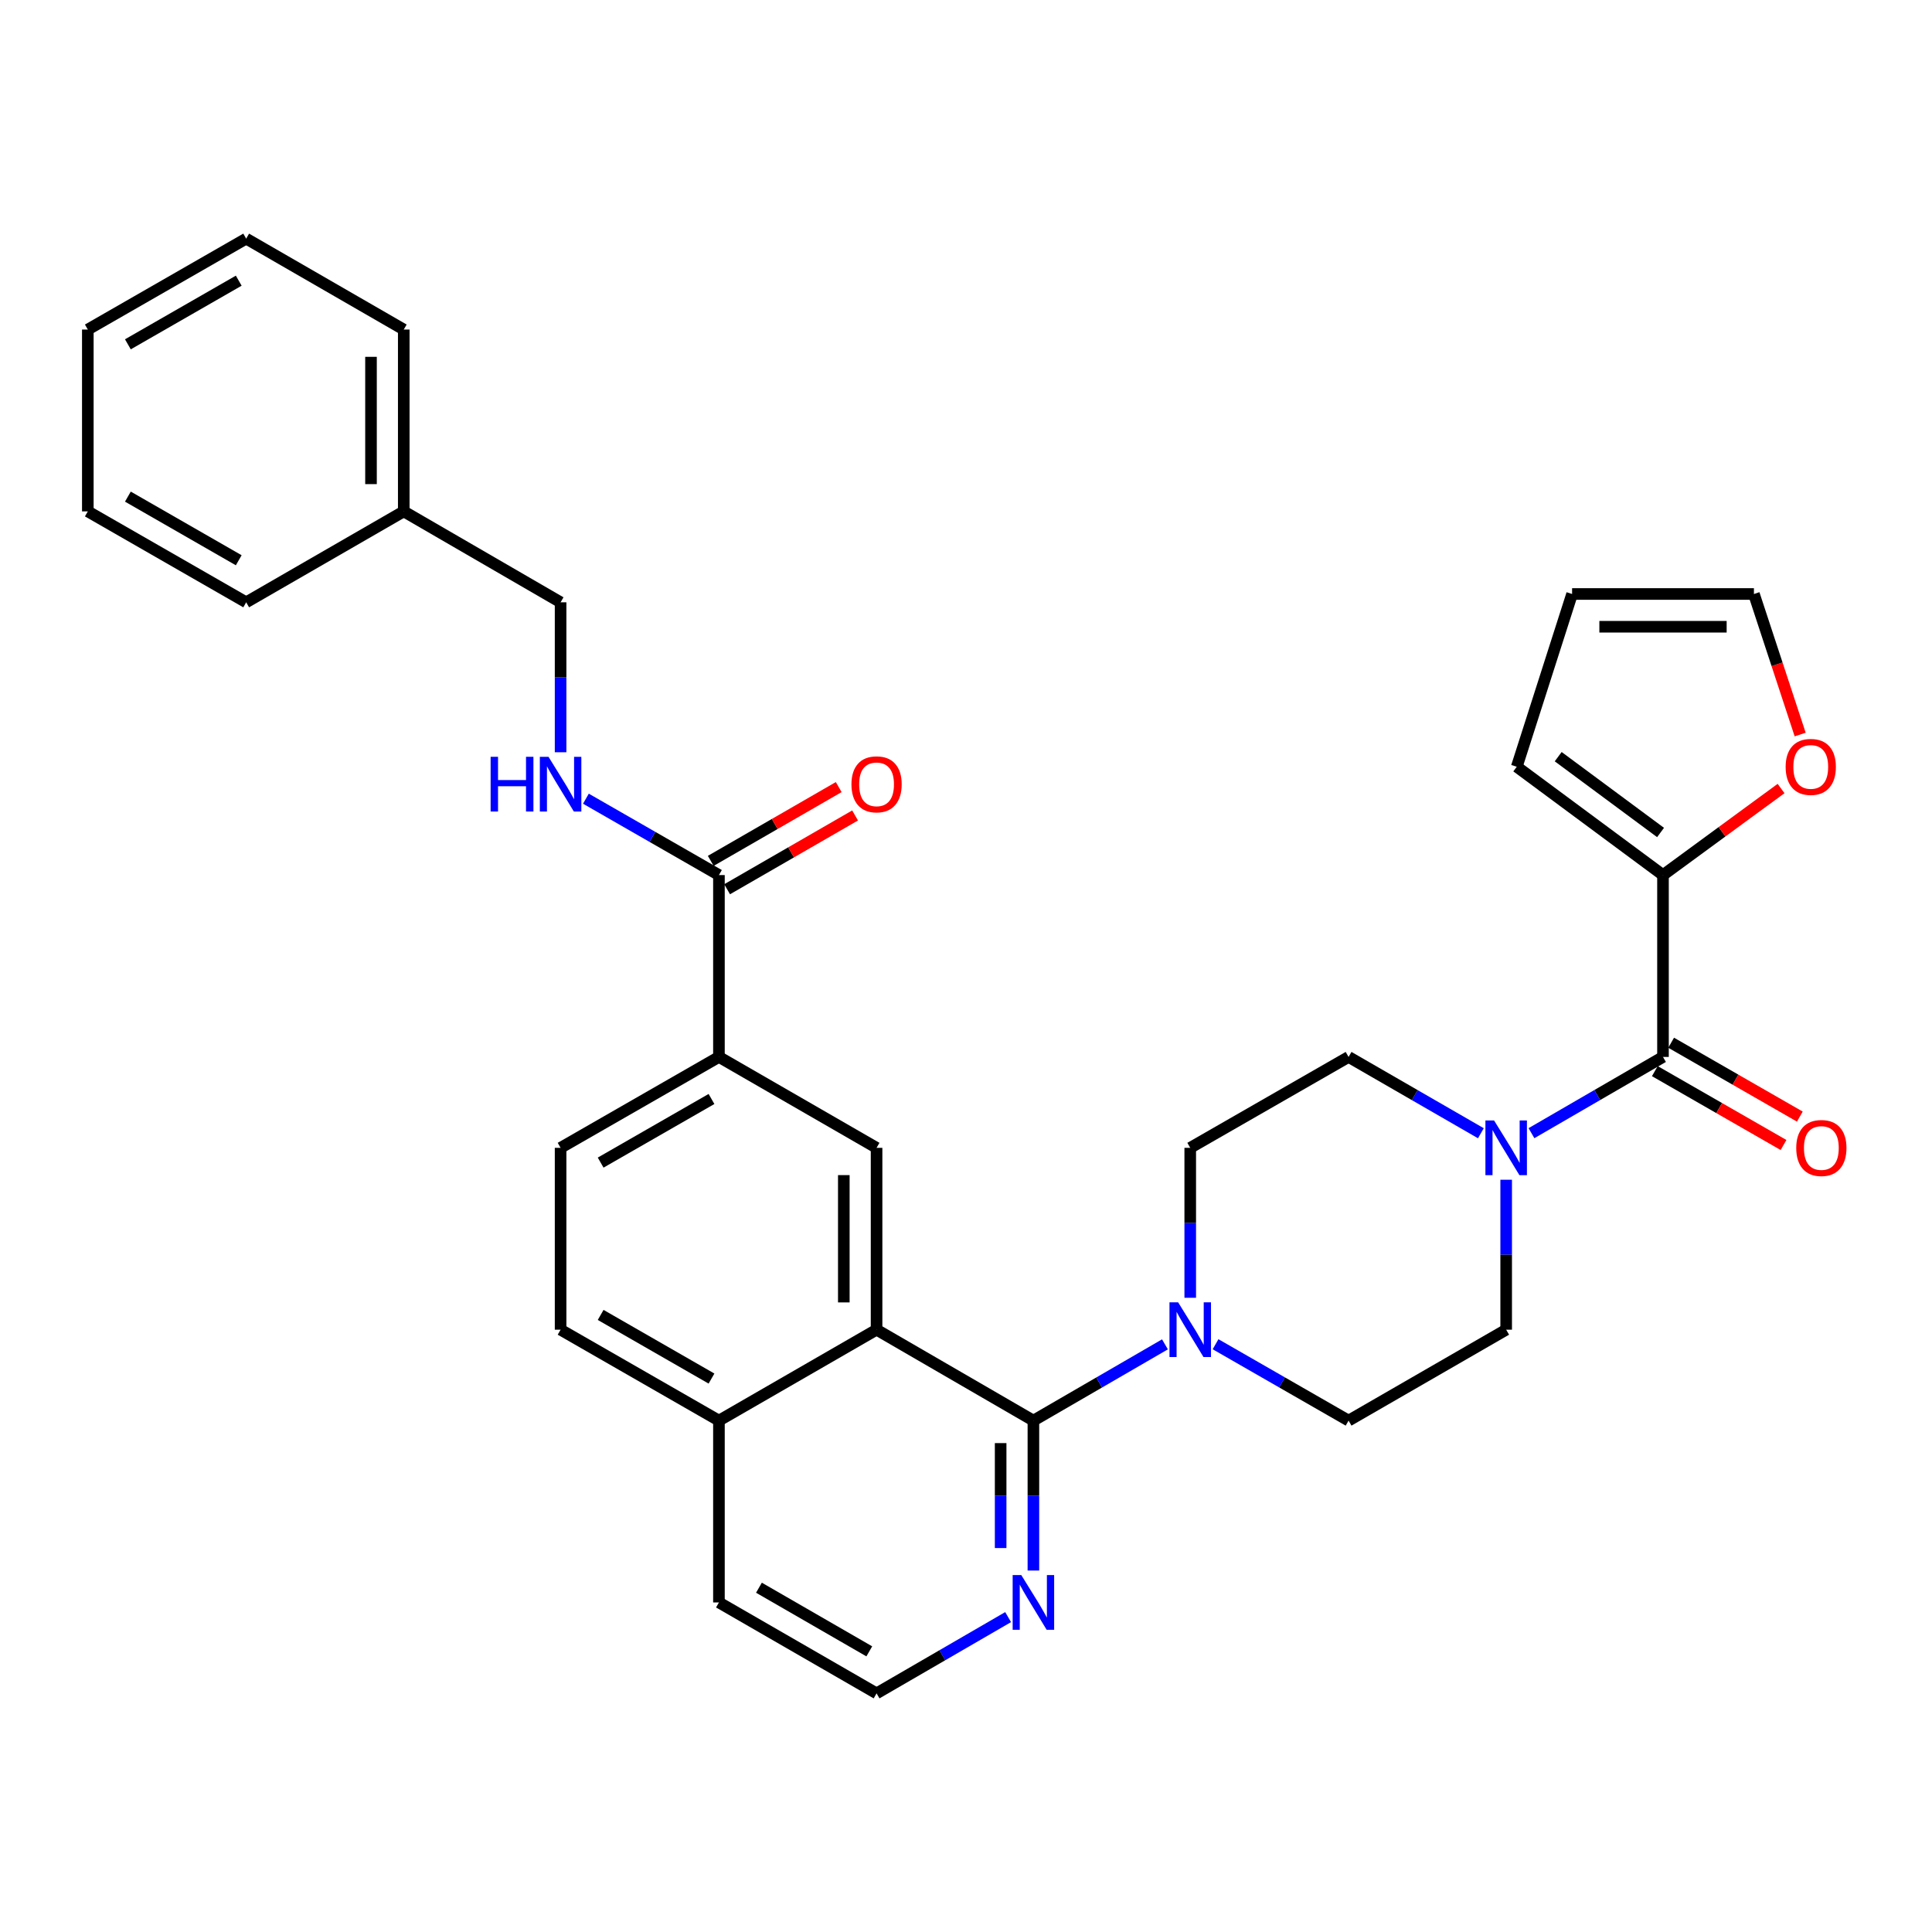 <?xml version='1.0' encoding='iso-8859-1'?>
<svg version='1.1' baseProfile='full'
              xmlns='http://www.w3.org/2000/svg'
                      xmlns:rdkit='http://www.rdkit.org/xml'
                      xmlns:xlink='http://www.w3.org/1999/xlink'
                  xml:space='preserve'
width='1000px' height='1000px' viewBox='0 0 1000 1000'>
<!-- END OF HEADER -->
<rect style='opacity:1.0;fill:#FFFFFF;stroke:none' width='1000' height='1000' x='0' y='0'> </rect>
<path class='bond-1' d='M 534.887,735.306 L 453.711,688.247' style='fill:none;fill-rule:evenodd;stroke:#000000;stroke-width:6px;stroke-linecap:butt;stroke-linejoin:miter;stroke-opacity:1' />
<path class='bond-2' d='M 534.887,735.306 L 568.933,715.57' style='fill:none;fill-rule:evenodd;stroke:#000000;stroke-width:6px;stroke-linecap:butt;stroke-linejoin:miter;stroke-opacity:1' />
<path class='bond-2' d='M 568.933,715.57 L 602.978,695.833' style='fill:none;fill-rule:evenodd;stroke:#0000FF;stroke-width:6px;stroke-linecap:butt;stroke-linejoin:miter;stroke-opacity:1' />
<path class='bond-8' d='M 534.887,735.306 L 534.887,774.109' style='fill:none;fill-rule:evenodd;stroke:#000000;stroke-width:6px;stroke-linecap:butt;stroke-linejoin:miter;stroke-opacity:1' />
<path class='bond-8' d='M 534.887,774.109 L 534.887,812.912' style='fill:none;fill-rule:evenodd;stroke:#0000FF;stroke-width:6px;stroke-linecap:butt;stroke-linejoin:miter;stroke-opacity:1' />
<path class='bond-8' d='M 517.932,746.947 L 517.932,774.109' style='fill:none;fill-rule:evenodd;stroke:#000000;stroke-width:6px;stroke-linecap:butt;stroke-linejoin:miter;stroke-opacity:1' />
<path class='bond-8' d='M 517.932,774.109 L 517.932,801.271' style='fill:none;fill-rule:evenodd;stroke:#0000FF;stroke-width:6px;stroke-linecap:butt;stroke-linejoin:miter;stroke-opacity:1' />
<path class='bond-0' d='M 860.761,547.069 L 826.721,566.801' style='fill:none;fill-rule:evenodd;stroke:#000000;stroke-width:6px;stroke-linecap:butt;stroke-linejoin:miter;stroke-opacity:1' />
<path class='bond-0' d='M 826.721,566.801 L 792.68,586.534' style='fill:none;fill-rule:evenodd;stroke:#0000FF;stroke-width:6px;stroke-linecap:butt;stroke-linejoin:miter;stroke-opacity:1' />
<path class='bond-4' d='M 860.761,547.069 L 860.761,452.931' style='fill:none;fill-rule:evenodd;stroke:#000000;stroke-width:6px;stroke-linecap:butt;stroke-linejoin:miter;stroke-opacity:1' />
<path class='bond-15' d='M 856.541,554.421 L 889.844,573.537' style='fill:none;fill-rule:evenodd;stroke:#000000;stroke-width:6px;stroke-linecap:butt;stroke-linejoin:miter;stroke-opacity:1' />
<path class='bond-15' d='M 889.844,573.537 L 923.146,592.653' style='fill:none;fill-rule:evenodd;stroke:#FF0000;stroke-width:6px;stroke-linecap:butt;stroke-linejoin:miter;stroke-opacity:1' />
<path class='bond-15' d='M 864.982,539.716 L 898.284,558.832' style='fill:none;fill-rule:evenodd;stroke:#000000;stroke-width:6px;stroke-linecap:butt;stroke-linejoin:miter;stroke-opacity:1' />
<path class='bond-15' d='M 898.284,558.832 L 931.587,577.948' style='fill:none;fill-rule:evenodd;stroke:#FF0000;stroke-width:6px;stroke-linecap:butt;stroke-linejoin:miter;stroke-opacity:1' />
<path class='bond-5' d='M 453.711,688.247 L 453.711,594.119' style='fill:none;fill-rule:evenodd;stroke:#000000;stroke-width:6px;stroke-linecap:butt;stroke-linejoin:miter;stroke-opacity:1' />
<path class='bond-5' d='M 436.756,674.128 L 436.756,608.238' style='fill:none;fill-rule:evenodd;stroke:#000000;stroke-width:6px;stroke-linecap:butt;stroke-linejoin:miter;stroke-opacity:1' />
<path class='bond-17' d='M 453.711,688.247 L 372.12,735.306' style='fill:none;fill-rule:evenodd;stroke:#000000;stroke-width:6px;stroke-linecap:butt;stroke-linejoin:miter;stroke-opacity:1' />
<path class='bond-11' d='M 629.167,695.77 L 663.594,715.538' style='fill:none;fill-rule:evenodd;stroke:#0000FF;stroke-width:6px;stroke-linecap:butt;stroke-linejoin:miter;stroke-opacity:1' />
<path class='bond-11' d='M 663.594,715.538 L 698.022,735.306' style='fill:none;fill-rule:evenodd;stroke:#000000;stroke-width:6px;stroke-linecap:butt;stroke-linejoin:miter;stroke-opacity:1' />
<path class='bond-12' d='M 616.064,671.734 L 616.064,632.926' style='fill:none;fill-rule:evenodd;stroke:#0000FF;stroke-width:6px;stroke-linecap:butt;stroke-linejoin:miter;stroke-opacity:1' />
<path class='bond-12' d='M 616.064,632.926 L 616.064,594.119' style='fill:none;fill-rule:evenodd;stroke:#000000;stroke-width:6px;stroke-linecap:butt;stroke-linejoin:miter;stroke-opacity:1' />
<path class='bond-3' d='M 766.5,586.566 L 732.261,566.818' style='fill:none;fill-rule:evenodd;stroke:#0000FF;stroke-width:6px;stroke-linecap:butt;stroke-linejoin:miter;stroke-opacity:1' />
<path class='bond-3' d='M 732.261,566.818 L 698.022,547.069' style='fill:none;fill-rule:evenodd;stroke:#000000;stroke-width:6px;stroke-linecap:butt;stroke-linejoin:miter;stroke-opacity:1' />
<path class='bond-33' d='M 779.594,610.632 L 779.594,649.44' style='fill:none;fill-rule:evenodd;stroke:#0000FF;stroke-width:6px;stroke-linecap:butt;stroke-linejoin:miter;stroke-opacity:1' />
<path class='bond-33' d='M 779.594,649.44 L 779.594,688.247' style='fill:none;fill-rule:evenodd;stroke:#000000;stroke-width:6px;stroke-linecap:butt;stroke-linejoin:miter;stroke-opacity:1' />
<path class='bond-10' d='M 860.761,452.931 L 891.319,430.532' style='fill:none;fill-rule:evenodd;stroke:#000000;stroke-width:6px;stroke-linecap:butt;stroke-linejoin:miter;stroke-opacity:1' />
<path class='bond-10' d='M 891.319,430.532 L 921.876,408.134' style='fill:none;fill-rule:evenodd;stroke:#FF0000;stroke-width:6px;stroke-linecap:butt;stroke-linejoin:miter;stroke-opacity:1' />
<path class='bond-16' d='M 860.761,452.931 L 785.076,396.867' style='fill:none;fill-rule:evenodd;stroke:#000000;stroke-width:6px;stroke-linecap:butt;stroke-linejoin:miter;stroke-opacity:1' />
<path class='bond-16' d='M 859.501,430.897 L 806.521,391.652' style='fill:none;fill-rule:evenodd;stroke:#000000;stroke-width:6px;stroke-linecap:butt;stroke-linejoin:miter;stroke-opacity:1' />
<path class='bond-7' d='M 453.711,594.119 L 372.12,547.069' style='fill:none;fill-rule:evenodd;stroke:#000000;stroke-width:6px;stroke-linecap:butt;stroke-linejoin:miter;stroke-opacity:1' />
<path class='bond-6' d='M 372.12,452.931 L 372.12,547.069' style='fill:none;fill-rule:evenodd;stroke:#000000;stroke-width:6px;stroke-linecap:butt;stroke-linejoin:miter;stroke-opacity:1' />
<path class='bond-9' d='M 372.12,452.931 L 337.692,433.167' style='fill:none;fill-rule:evenodd;stroke:#000000;stroke-width:6px;stroke-linecap:butt;stroke-linejoin:miter;stroke-opacity:1' />
<path class='bond-9' d='M 337.692,433.167 L 303.264,413.403' style='fill:none;fill-rule:evenodd;stroke:#0000FF;stroke-width:6px;stroke-linecap:butt;stroke-linejoin:miter;stroke-opacity:1' />
<path class='bond-18' d='M 376.355,460.275 L 409.473,441.177' style='fill:none;fill-rule:evenodd;stroke:#000000;stroke-width:6px;stroke-linecap:butt;stroke-linejoin:miter;stroke-opacity:1' />
<path class='bond-18' d='M 409.473,441.177 L 442.591,422.079' style='fill:none;fill-rule:evenodd;stroke:#FF0000;stroke-width:6px;stroke-linecap:butt;stroke-linejoin:miter;stroke-opacity:1' />
<path class='bond-18' d='M 367.885,445.587 L 401.003,426.489' style='fill:none;fill-rule:evenodd;stroke:#000000;stroke-width:6px;stroke-linecap:butt;stroke-linejoin:miter;stroke-opacity:1' />
<path class='bond-18' d='M 401.003,426.489 L 434.121,407.392' style='fill:none;fill-rule:evenodd;stroke:#FF0000;stroke-width:6px;stroke-linecap:butt;stroke-linejoin:miter;stroke-opacity:1' />
<path class='bond-34' d='M 372.12,547.069 L 290.162,594.119' style='fill:none;fill-rule:evenodd;stroke:#000000;stroke-width:6px;stroke-linecap:butt;stroke-linejoin:miter;stroke-opacity:1' />
<path class='bond-34' d='M 368.267,568.831 L 310.897,601.766' style='fill:none;fill-rule:evenodd;stroke:#000000;stroke-width:6px;stroke-linecap:butt;stroke-linejoin:miter;stroke-opacity:1' />
<path class='bond-24' d='M 521.802,837.011 L 487.756,856.748' style='fill:none;fill-rule:evenodd;stroke:#0000FF;stroke-width:6px;stroke-linecap:butt;stroke-linejoin:miter;stroke-opacity:1' />
<path class='bond-24' d='M 487.756,856.748 L 453.711,876.485' style='fill:none;fill-rule:evenodd;stroke:#000000;stroke-width:6px;stroke-linecap:butt;stroke-linejoin:miter;stroke-opacity:1' />
<path class='bond-23' d='M 290.162,389.368 L 290.162,350.56' style='fill:none;fill-rule:evenodd;stroke:#0000FF;stroke-width:6px;stroke-linecap:butt;stroke-linejoin:miter;stroke-opacity:1' />
<path class='bond-23' d='M 290.162,350.56 L 290.162,311.753' style='fill:none;fill-rule:evenodd;stroke:#000000;stroke-width:6px;stroke-linecap:butt;stroke-linejoin:miter;stroke-opacity:1' />
<path class='bond-19' d='M 931.762,380.193 L 919.796,343.821' style='fill:none;fill-rule:evenodd;stroke:#FF0000;stroke-width:6px;stroke-linecap:butt;stroke-linejoin:miter;stroke-opacity:1' />
<path class='bond-19' d='M 919.796,343.821 L 907.83,307.448' style='fill:none;fill-rule:evenodd;stroke:#000000;stroke-width:6px;stroke-linecap:butt;stroke-linejoin:miter;stroke-opacity:1' />
<path class='bond-14' d='M 698.022,735.306 L 779.594,688.247' style='fill:none;fill-rule:evenodd;stroke:#000000;stroke-width:6px;stroke-linecap:butt;stroke-linejoin:miter;stroke-opacity:1' />
<path class='bond-13' d='M 616.064,594.119 L 698.022,547.069' style='fill:none;fill-rule:evenodd;stroke:#000000;stroke-width:6px;stroke-linecap:butt;stroke-linejoin:miter;stroke-opacity:1' />
<path class='bond-21' d='M 785.076,396.867 L 813.712,307.448' style='fill:none;fill-rule:evenodd;stroke:#000000;stroke-width:6px;stroke-linecap:butt;stroke-linejoin:miter;stroke-opacity:1' />
<path class='bond-22' d='M 372.12,735.306 L 290.162,688.247' style='fill:none;fill-rule:evenodd;stroke:#000000;stroke-width:6px;stroke-linecap:butt;stroke-linejoin:miter;stroke-opacity:1' />
<path class='bond-22' d='M 368.269,713.544 L 310.898,680.602' style='fill:none;fill-rule:evenodd;stroke:#000000;stroke-width:6px;stroke-linecap:butt;stroke-linejoin:miter;stroke-opacity:1' />
<path class='bond-32' d='M 372.12,735.306 L 372.12,829.425' style='fill:none;fill-rule:evenodd;stroke:#000000;stroke-width:6px;stroke-linecap:butt;stroke-linejoin:miter;stroke-opacity:1' />
<path class='bond-35' d='M 907.83,307.448 L 813.712,307.448' style='fill:none;fill-rule:evenodd;stroke:#000000;stroke-width:6px;stroke-linecap:butt;stroke-linejoin:miter;stroke-opacity:1' />
<path class='bond-35' d='M 893.712,324.403 L 827.829,324.403' style='fill:none;fill-rule:evenodd;stroke:#000000;stroke-width:6px;stroke-linecap:butt;stroke-linejoin:miter;stroke-opacity:1' />
<path class='bond-20' d='M 290.162,594.119 L 290.162,688.247' style='fill:none;fill-rule:evenodd;stroke:#000000;stroke-width:6px;stroke-linecap:butt;stroke-linejoin:miter;stroke-opacity:1' />
<path class='bond-25' d='M 290.162,311.753 L 208.985,264.694' style='fill:none;fill-rule:evenodd;stroke:#000000;stroke-width:6px;stroke-linecap:butt;stroke-linejoin:miter;stroke-opacity:1' />
<path class='bond-26' d='M 453.711,876.485 L 372.12,829.425' style='fill:none;fill-rule:evenodd;stroke:#000000;stroke-width:6px;stroke-linecap:butt;stroke-linejoin:miter;stroke-opacity:1' />
<path class='bond-26' d='M 449.943,854.739 L 392.83,821.797' style='fill:none;fill-rule:evenodd;stroke:#000000;stroke-width:6px;stroke-linecap:butt;stroke-linejoin:miter;stroke-opacity:1' />
<path class='bond-27' d='M 208.985,264.694 L 208.985,170.575' style='fill:none;fill-rule:evenodd;stroke:#000000;stroke-width:6px;stroke-linecap:butt;stroke-linejoin:miter;stroke-opacity:1' />
<path class='bond-27' d='M 192.03,250.576 L 192.03,184.693' style='fill:none;fill-rule:evenodd;stroke:#000000;stroke-width:6px;stroke-linecap:butt;stroke-linejoin:miter;stroke-opacity:1' />
<path class='bond-28' d='M 208.985,264.694 L 127.422,311.753' style='fill:none;fill-rule:evenodd;stroke:#000000;stroke-width:6px;stroke-linecap:butt;stroke-linejoin:miter;stroke-opacity:1' />
<path class='bond-29' d='M 208.985,170.575 L 127.422,123.515' style='fill:none;fill-rule:evenodd;stroke:#000000;stroke-width:6px;stroke-linecap:butt;stroke-linejoin:miter;stroke-opacity:1' />
<path class='bond-30' d='M 127.422,311.753 L 45.455,264.694' style='fill:none;fill-rule:evenodd;stroke:#000000;stroke-width:6px;stroke-linecap:butt;stroke-linejoin:miter;stroke-opacity:1' />
<path class='bond-30' d='M 123.569,289.99 L 66.192,257.049' style='fill:none;fill-rule:evenodd;stroke:#000000;stroke-width:6px;stroke-linecap:butt;stroke-linejoin:miter;stroke-opacity:1' />
<path class='bond-36' d='M 127.422,123.515 L 45.455,170.575' style='fill:none;fill-rule:evenodd;stroke:#000000;stroke-width:6px;stroke-linecap:butt;stroke-linejoin:miter;stroke-opacity:1' />
<path class='bond-36' d='M 123.569,145.278 L 66.192,178.22' style='fill:none;fill-rule:evenodd;stroke:#000000;stroke-width:6px;stroke-linecap:butt;stroke-linejoin:miter;stroke-opacity:1' />
<path class='bond-31' d='M 45.455,264.694 L 45.455,170.575' style='fill:none;fill-rule:evenodd;stroke:#000000;stroke-width:6px;stroke-linecap:butt;stroke-linejoin:miter;stroke-opacity:1' />
<path  class='atom-3' d='M 609.804 674.087
L 619.084 689.087
Q 620.004 690.567, 621.484 693.247
Q 622.964 695.927, 623.044 696.087
L 623.044 674.087
L 626.804 674.087
L 626.804 702.407
L 622.924 702.407
L 612.964 686.007
Q 611.804 684.087, 610.564 681.887
Q 609.364 679.687, 609.004 679.007
L 609.004 702.407
L 605.324 702.407
L 605.324 674.087
L 609.804 674.087
' fill='#0000FF'/>
<path  class='atom-4' d='M 773.334 579.959
L 782.614 594.959
Q 783.534 596.439, 785.014 599.119
Q 786.494 601.799, 786.574 601.959
L 786.574 579.959
L 790.334 579.959
L 790.334 608.279
L 786.454 608.279
L 776.494 591.879
Q 775.334 589.959, 774.094 587.759
Q 772.894 585.559, 772.534 584.879
L 772.534 608.279
L 768.854 608.279
L 768.854 579.959
L 773.334 579.959
' fill='#0000FF'/>
<path  class='atom-9' d='M 528.627 815.265
L 537.907 830.265
Q 538.827 831.745, 540.307 834.425
Q 541.787 837.105, 541.867 837.265
L 541.867 815.265
L 545.627 815.265
L 545.627 843.585
L 541.747 843.585
L 531.787 827.185
Q 530.627 825.265, 529.387 823.065
Q 528.187 820.865, 527.827 820.185
L 527.827 843.585
L 524.147 843.585
L 524.147 815.265
L 528.627 815.265
' fill='#0000FF'/>
<path  class='atom-10' d='M 253.942 391.721
L 257.782 391.721
L 257.782 403.761
L 272.262 403.761
L 272.262 391.721
L 276.102 391.721
L 276.102 420.041
L 272.262 420.041
L 272.262 406.961
L 257.782 406.961
L 257.782 420.041
L 253.942 420.041
L 253.942 391.721
' fill='#0000FF'/>
<path  class='atom-10' d='M 283.902 391.721
L 293.182 406.721
Q 294.102 408.201, 295.582 410.881
Q 297.062 413.561, 297.142 413.721
L 297.142 391.721
L 300.902 391.721
L 300.902 420.041
L 297.022 420.041
L 287.062 403.641
Q 285.902 401.721, 284.662 399.521
Q 283.462 397.321, 283.102 396.641
L 283.102 420.041
L 279.422 420.041
L 279.422 391.721
L 283.902 391.721
' fill='#0000FF'/>
<path  class='atom-11' d='M 924.247 396.947
Q 924.247 390.147, 927.607 386.347
Q 930.967 382.547, 937.247 382.547
Q 943.527 382.547, 946.887 386.347
Q 950.247 390.147, 950.247 396.947
Q 950.247 403.827, 946.847 407.747
Q 943.447 411.627, 937.247 411.627
Q 931.007 411.627, 927.607 407.747
Q 924.247 403.867, 924.247 396.947
M 937.247 408.427
Q 941.567 408.427, 943.887 405.547
Q 946.247 402.627, 946.247 396.947
Q 946.247 391.387, 943.887 388.587
Q 941.567 385.747, 937.247 385.747
Q 932.927 385.747, 930.567 388.547
Q 928.247 391.347, 928.247 396.947
Q 928.247 402.667, 930.567 405.547
Q 932.927 408.427, 937.247 408.427
' fill='#FF0000'/>
<path  class='atom-16' d='M 929.729 594.199
Q 929.729 587.399, 933.089 583.599
Q 936.449 579.799, 942.729 579.799
Q 949.009 579.799, 952.369 583.599
Q 955.729 587.399, 955.729 594.199
Q 955.729 601.079, 952.329 604.999
Q 948.929 608.879, 942.729 608.879
Q 936.489 608.879, 933.089 604.999
Q 929.729 601.119, 929.729 594.199
M 942.729 605.679
Q 947.049 605.679, 949.369 602.799
Q 951.729 599.879, 951.729 594.199
Q 951.729 588.639, 949.369 585.839
Q 947.049 582.999, 942.729 582.999
Q 938.409 582.999, 936.049 585.799
Q 933.729 588.599, 933.729 594.199
Q 933.729 599.919, 936.049 602.799
Q 938.409 605.679, 942.729 605.679
' fill='#FF0000'/>
<path  class='atom-19' d='M 440.711 405.961
Q 440.711 399.161, 444.071 395.361
Q 447.431 391.561, 453.711 391.561
Q 459.991 391.561, 463.351 395.361
Q 466.711 399.161, 466.711 405.961
Q 466.711 412.841, 463.311 416.761
Q 459.911 420.641, 453.711 420.641
Q 447.471 420.641, 444.071 416.761
Q 440.711 412.881, 440.711 405.961
M 453.711 417.441
Q 458.031 417.441, 460.351 414.561
Q 462.711 411.641, 462.711 405.961
Q 462.711 400.401, 460.351 397.601
Q 458.031 394.761, 453.711 394.761
Q 449.391 394.761, 447.031 397.561
Q 444.711 400.361, 444.711 405.961
Q 444.711 411.681, 447.031 414.561
Q 449.391 417.441, 453.711 417.441
' fill='#FF0000'/>
</svg>
